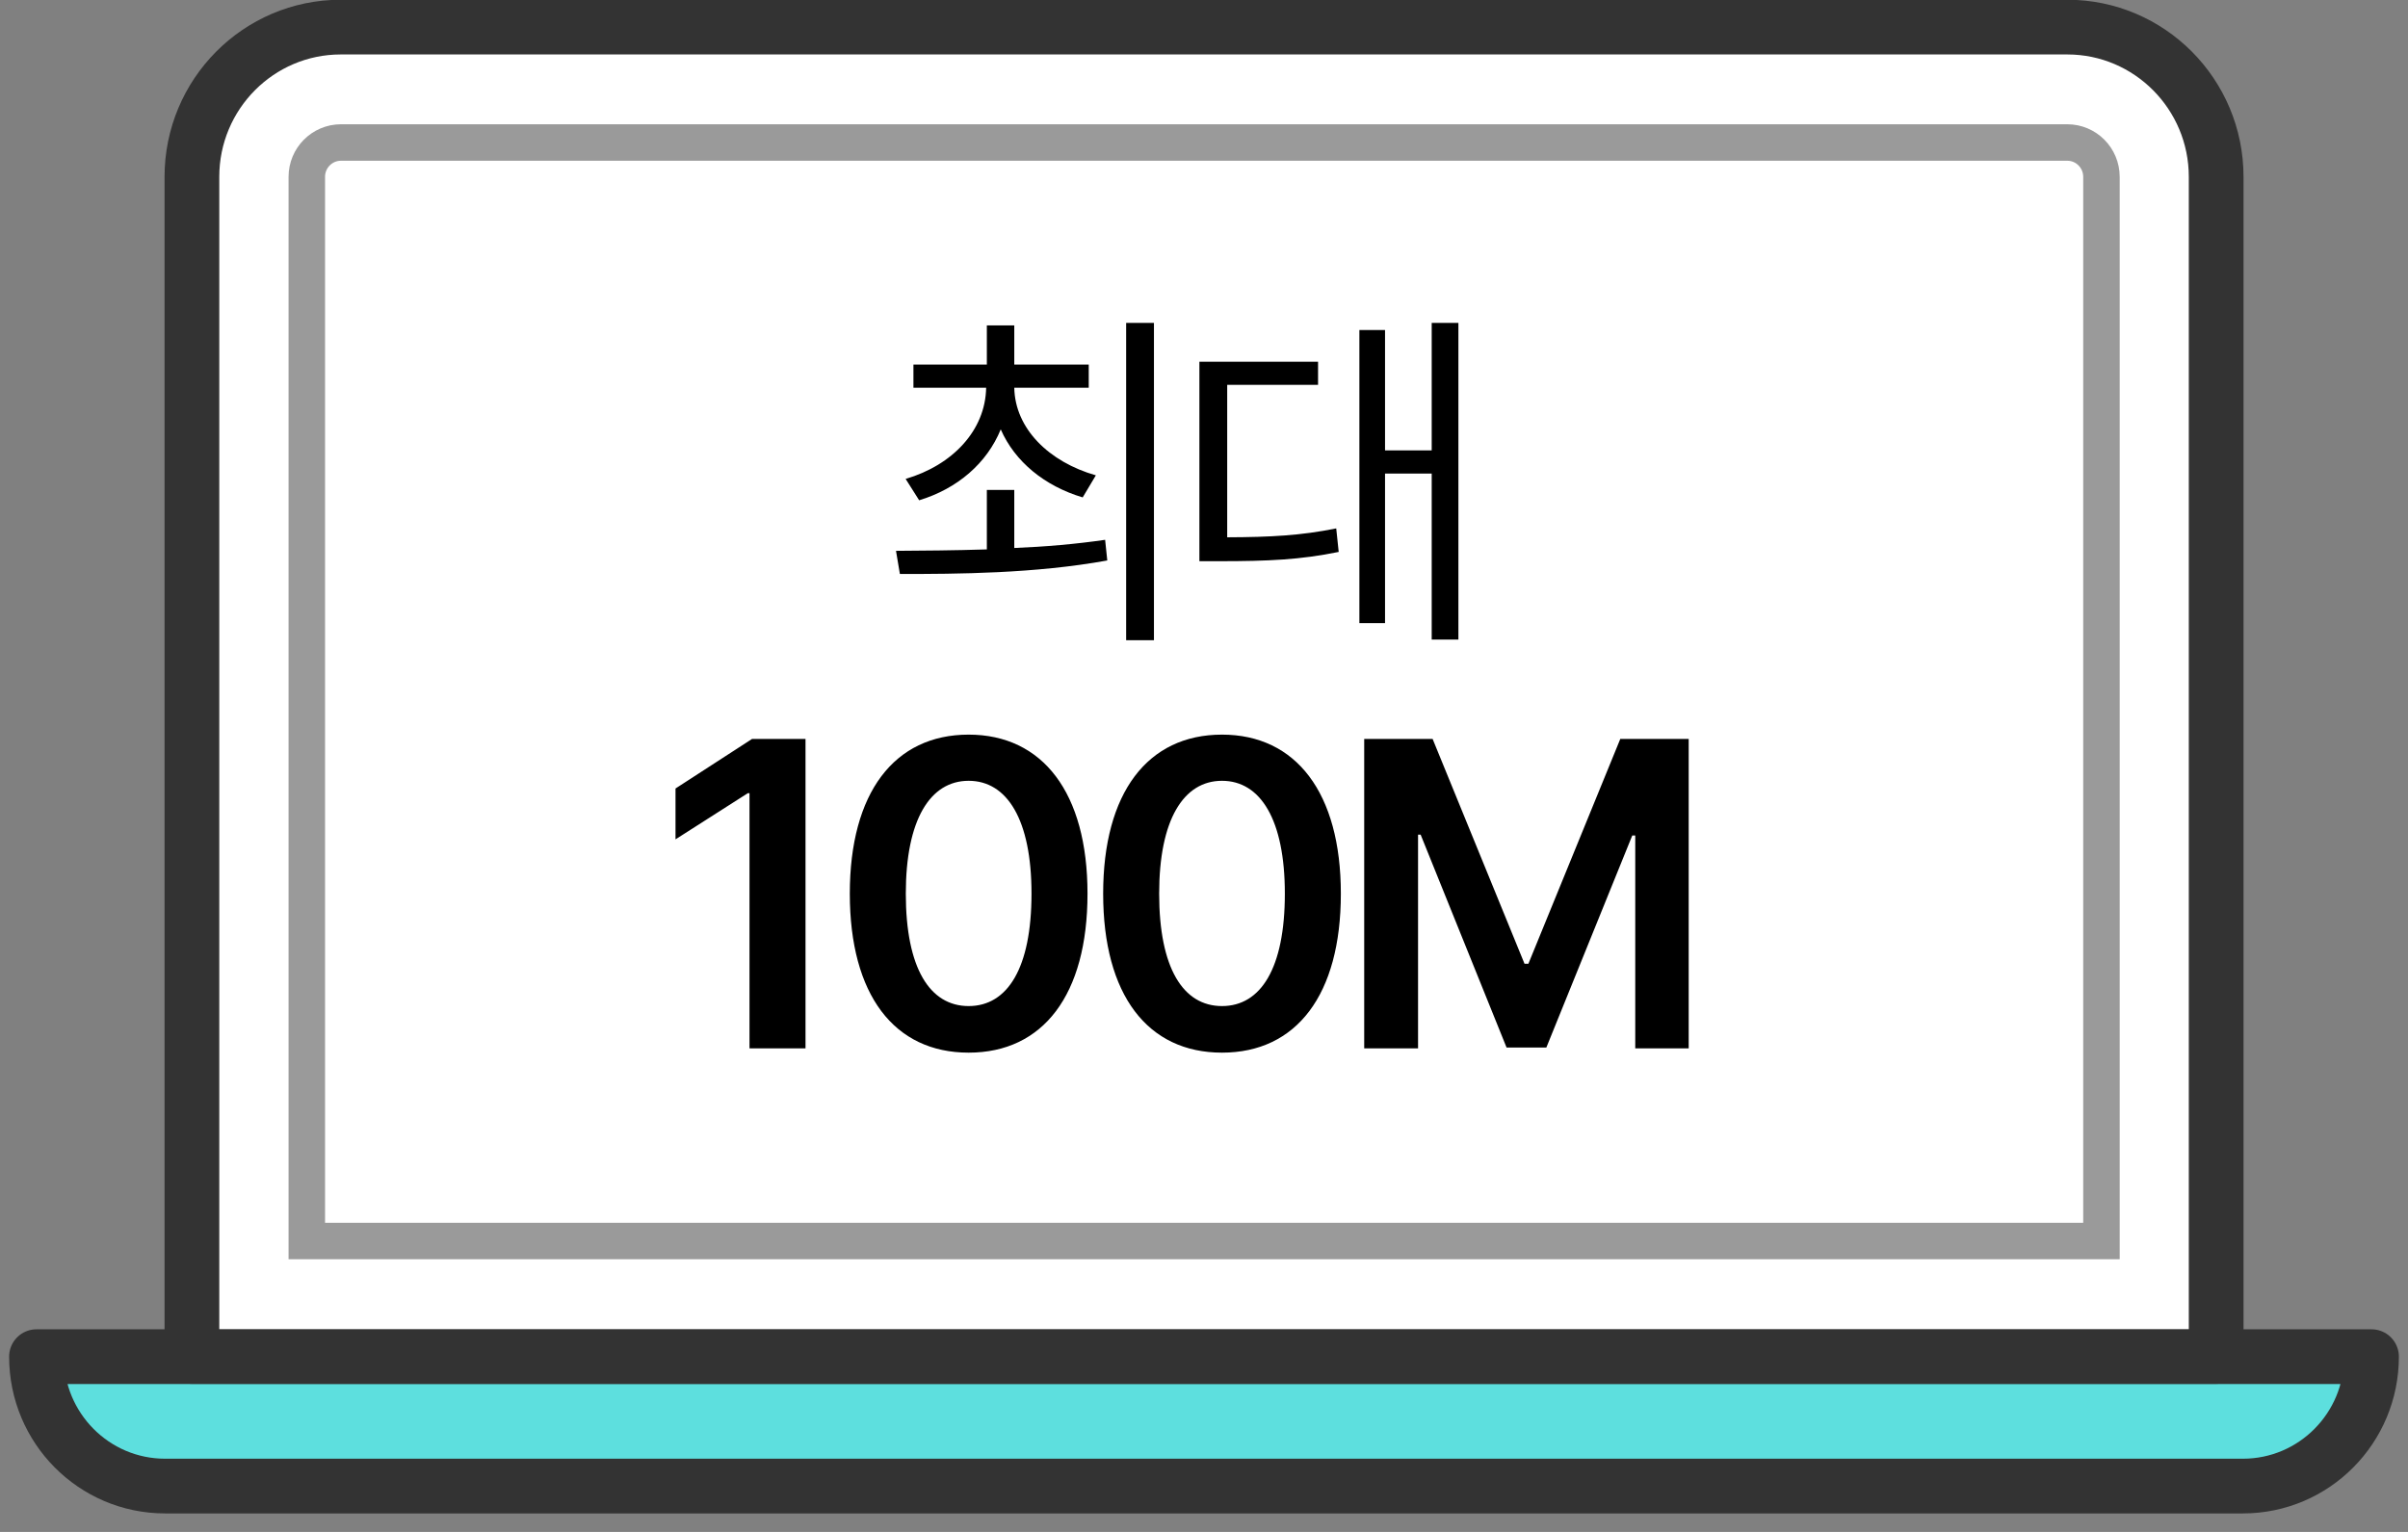 <svg width="66" height="42" viewBox="0 0 66 42" fill="none" xmlns="http://www.w3.org/2000/svg">
<rect x="0" y="0" width="66" height="42" fill="#808080" stroke="none"/>
<path d="M1 37.195H65C65 39.155 63.423 40.743 61.475 40.743H4.525C2.577 40.743 1 39.155 1 37.195Z" fill="#5DDFDE" stroke="#333333" stroke-width="1.5" stroke-linecap="round" stroke-linejoin="round"/>
<path d="M9.339 0.743H56.662C58.914 0.743 60.742 2.583 60.742 4.849V37.19H5.26V4.849C5.26 2.583 7.087 0.743 9.339 0.743Z" fill="white" stroke="#333333" stroke-width="1.5" stroke-linecap="round" stroke-linejoin="round"/>
<g style="mix-blend-mode:darken">
<path d="M57.598 4.849V34.025H8.409V4.849C8.409 4.329 8.828 3.907 9.345 3.907L56.662 3.907C57.179 3.907 57.598 4.329 57.598 4.849Z" stroke="#9A9A9A" stroke-miterlimit="10"/>
</g>
<path d="M27.8 13.432V15.024C28.635 14.99 29.489 14.917 30.29 14.8L30.349 15.366C28.366 15.727 26.228 15.737 24.665 15.737L24.558 15.102C25.285 15.097 26.145 15.092 27.048 15.063V13.432H27.8ZM29.841 9.995V10.63H27.8C27.82 11.753 28.752 12.666 30.036 13.032L29.675 13.637C28.63 13.325 27.815 12.656 27.429 11.772C27.048 12.705 26.238 13.398 25.193 13.716L24.822 13.13C26.106 12.754 27.009 11.802 27.029 10.63H25.036V9.995H27.048V8.921H27.8V9.995H29.841ZM31.628 8.852V17.553H30.866V8.852H31.628ZM39.973 8.852V17.534H39.241V12.983H37.962V17.085H37.259V9.048H37.962V12.348H39.241V8.852H39.973ZM36.126 9.917V10.552H33.636V14.731C34.832 14.726 35.662 14.682 36.624 14.487L36.692 15.132C35.647 15.346 34.759 15.386 33.431 15.386H32.874V9.917H36.126ZM22.078 20.259V28.743H20.543V21.747H20.496L18.515 23.012V21.618L20.613 20.259H22.078ZM26.549 28.86C24.51 28.86 23.292 27.278 23.292 24.501C23.292 21.735 24.51 20.141 26.549 20.141C28.577 20.141 29.807 21.735 29.807 24.501C29.807 27.278 28.588 28.86 26.549 28.86ZM26.549 27.583C27.616 27.583 28.272 26.54 28.272 24.501C28.272 22.473 27.604 21.407 26.549 21.407C25.495 21.407 24.827 22.473 24.827 24.501C24.827 26.54 25.483 27.583 26.549 27.583ZM33.493 28.86C31.454 28.86 30.236 27.278 30.236 24.501C30.236 21.735 31.454 20.141 33.493 20.141C35.521 20.141 36.751 21.735 36.751 24.501C36.751 27.278 35.533 28.86 33.493 28.86ZM33.493 27.583C34.56 27.583 35.216 26.54 35.216 24.501C35.216 22.473 34.548 21.407 33.493 21.407C32.439 21.407 31.771 22.473 31.771 24.501C31.771 26.54 32.427 27.583 33.493 27.583ZM37.391 20.259H39.266L41.785 26.423H41.891L44.41 20.259H46.285V28.743H44.82V22.907H44.738L42.383 28.72H41.293L38.938 22.884H38.867V28.743H37.391V20.259Z" fill="black"/>
</svg>
